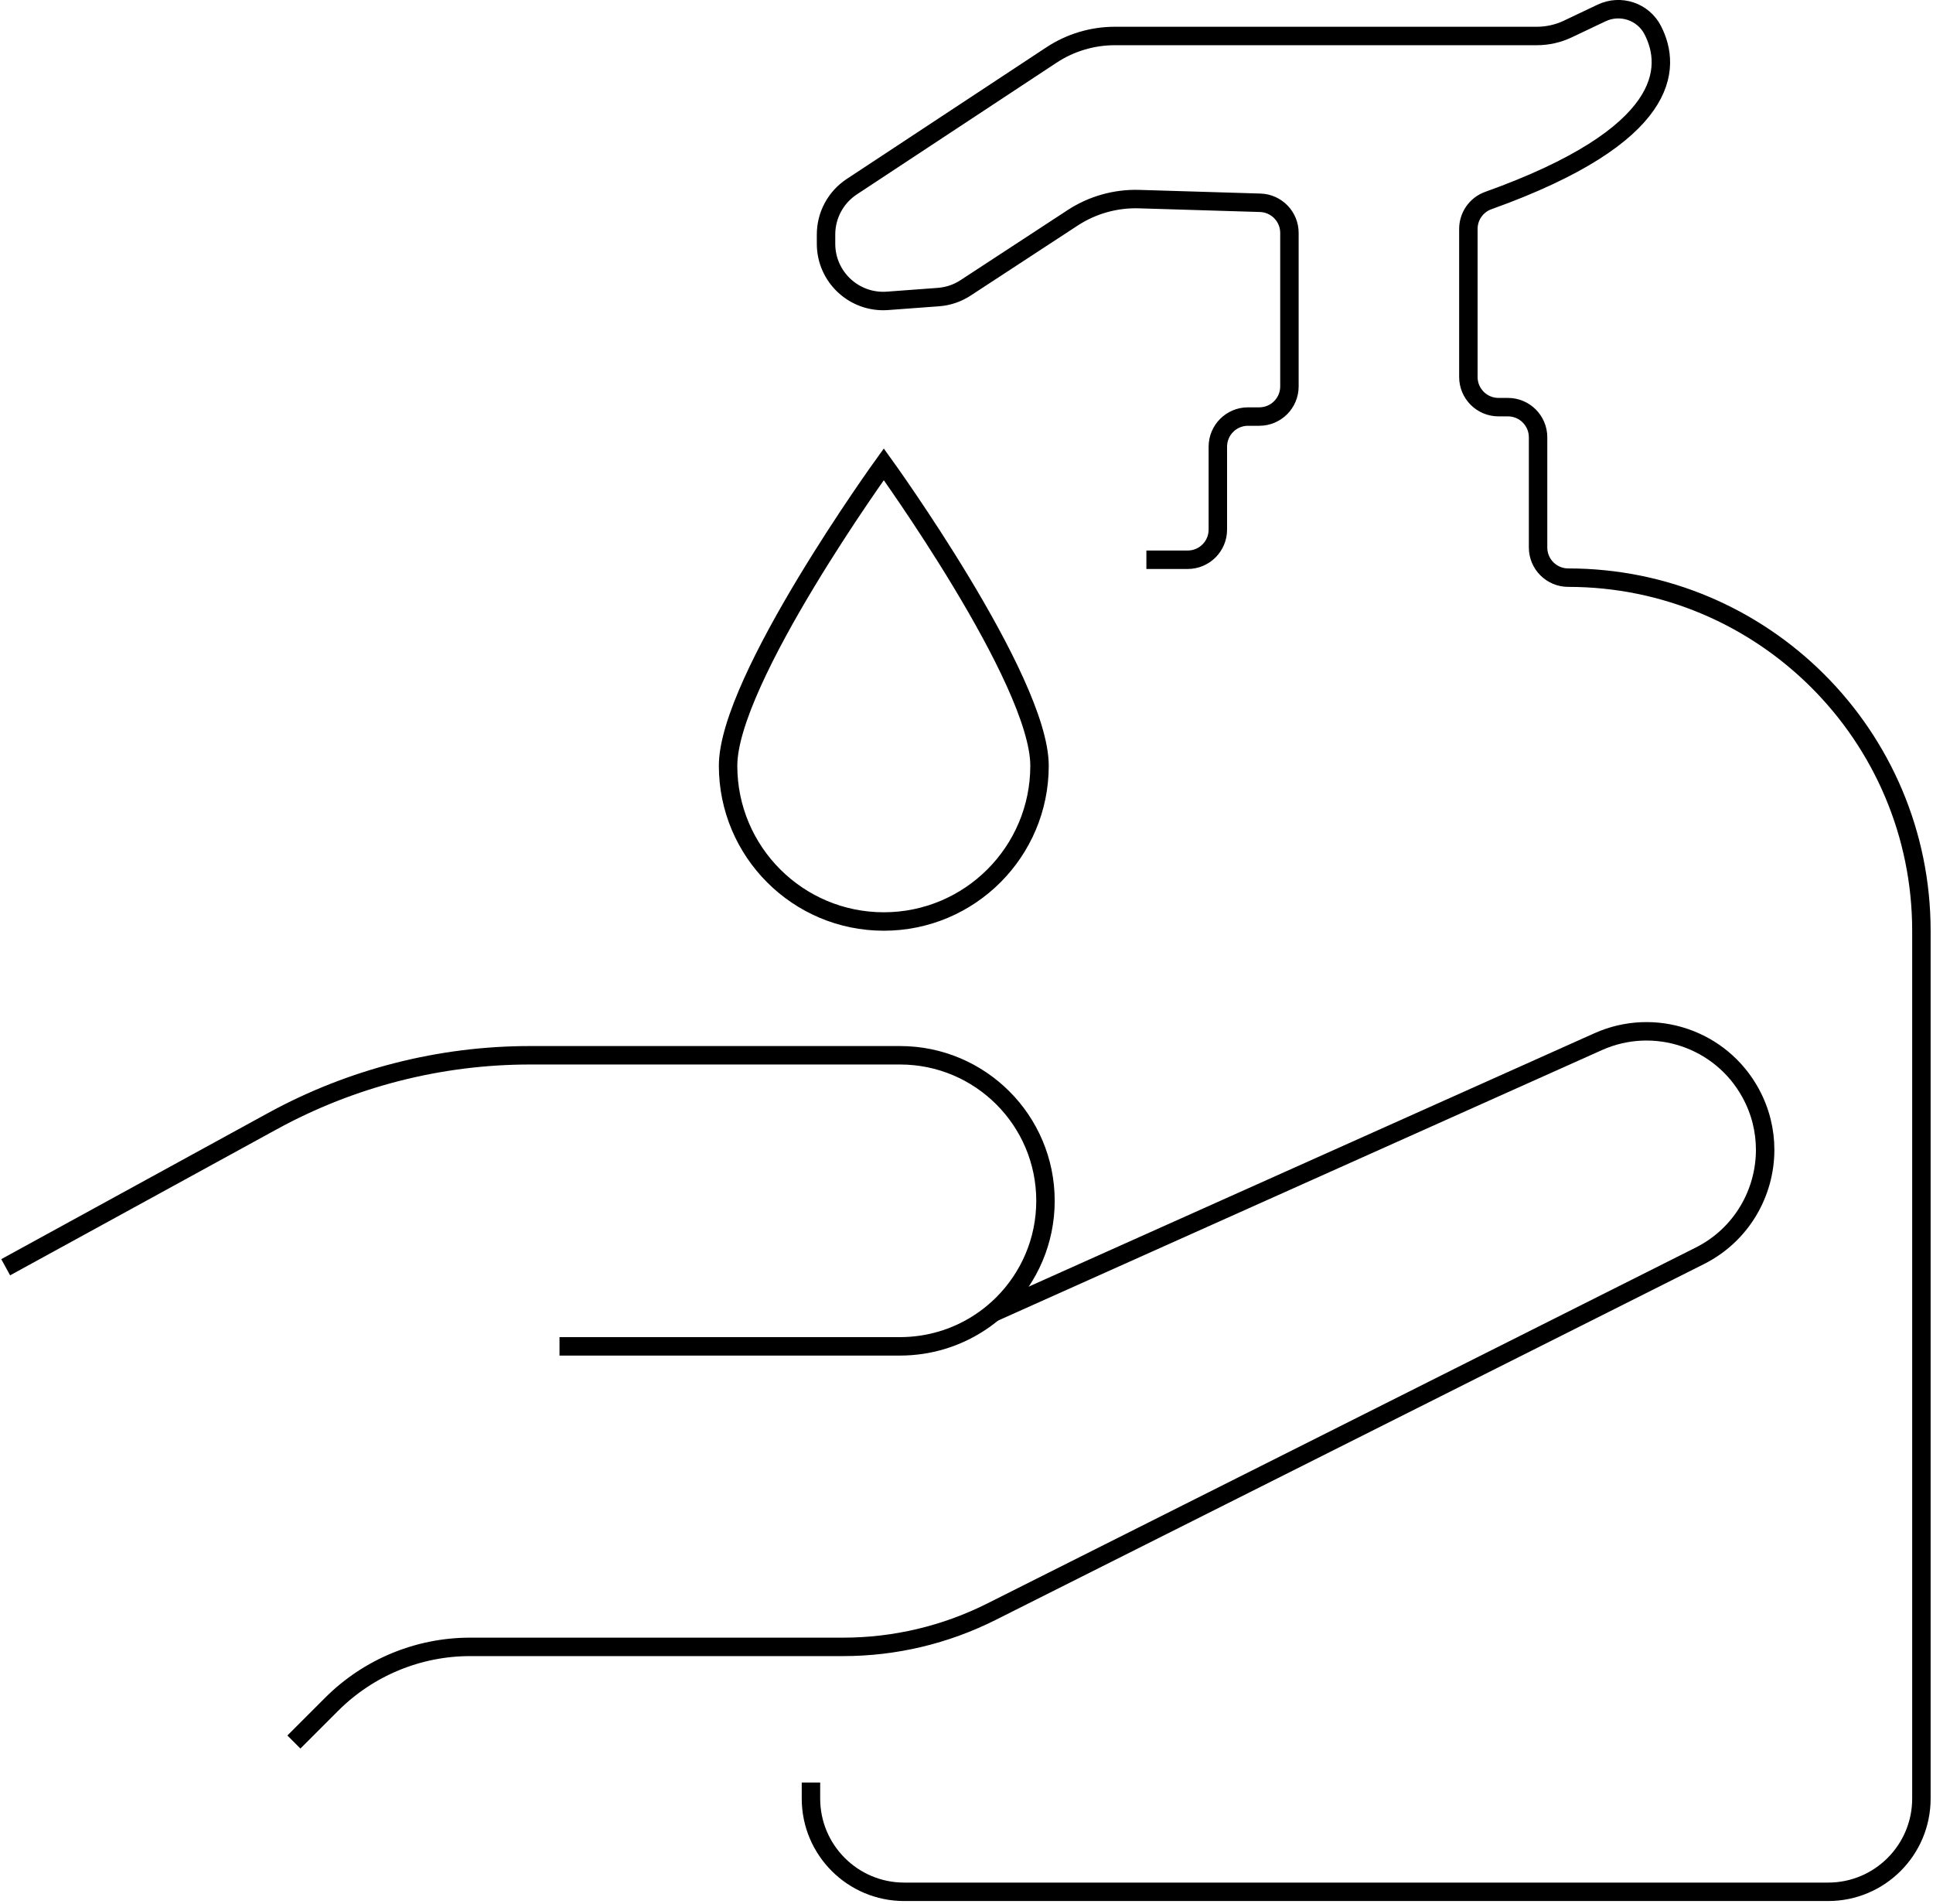 <svg xmlns="http://www.w3.org/2000/svg" width="524" height="516" viewBox="0 0 524 516" fill="none"><path d="M310.763 151.708H321.965C326.477 151.708 330.135 148.05 330.135 143.538V121.07C330.135 116.558 333.793 112.9 338.305 112.9H341.369C345.881 112.9 349.539 109.242 349.539 104.73V63.125C349.539 58.709 346.03 55.092 341.616 54.958L308.807 53.964C302.414 53.77 296.116 55.544 290.763 59.045L261.742 78.027C259.543 79.465 257.015 80.321 254.395 80.516L240.583 81.539C231.587 82.205 223.922 75.087 223.922 66.066V63.554C223.922 58.338 226.543 53.471 230.897 50.6L285.035 14.909C290.138 11.545 296.115 9.752 302.227 9.752H416.619C419.521 9.752 422.387 9.106 425.009 7.861L434.161 3.514C439.286 1.08 445.438 3.13 448.031 8.176C453.265 18.362 452.932 36.642 403.448 54.356C400.208 55.516 398.049 58.598 398.049 62.04V102.178C398.049 106.69 401.707 110.348 406.219 110.348H408.772C413.284 110.348 416.942 114.006 416.942 118.518V148.39C416.942 152.902 420.6 156.56 425.112 156.56C477.99 156.56 520.857 199.426 520.857 252.305V487.454C520.857 501.414 509.54 512.731 495.58 512.731H245.112C231.152 512.731 219.835 501.414 219.835 487.454V483.114" stroke="black" stroke-width="5" stroke-miterlimit="10"></path><path d="M151.67 364.897H243.97C245.95 364.897 247.89 364.747 249.79 364.467C257.11 363.387 263.77 360.297 269.2 355.777C270.12 355.007 271.01 354.197 271.86 353.347C278.99 346.207 283.41 336.347 283.41 325.457C283.41 303.667 265.75 286.007 243.97 286.007H143.68C119.27 286.007 95.25 292.147 73.84 303.867L1.54 343.457" stroke="black" stroke-width="5" stroke-miterlimit="10"></path><path d="M269.2 355.777L433.22 282.327C448.53 275.467 466.54 281.547 474.57 296.277C477.24 301.167 478.5 306.437 478.5 311.627C478.5 323.367 472.04 334.717 460.78 340.367L268.74 436.827C256.28 443.087 242.53 446.347 228.59 446.347H127.46C113.37 446.347 99.86 451.947 89.9 461.907L79.67 472.137" stroke="black" stroke-width="5" stroke-miterlimit="10"></path><path d="M281.795 207.538C281.795 230.852 262.896 249.751 239.582 249.751C216.268 249.751 197.369 230.852 197.369 207.538C197.369 184.225 239.582 125.836 239.582 125.836C239.582 125.836 281.795 184.224 281.795 207.538Z" stroke="black" stroke-width="5" stroke-miterlimit="10"></path></svg>